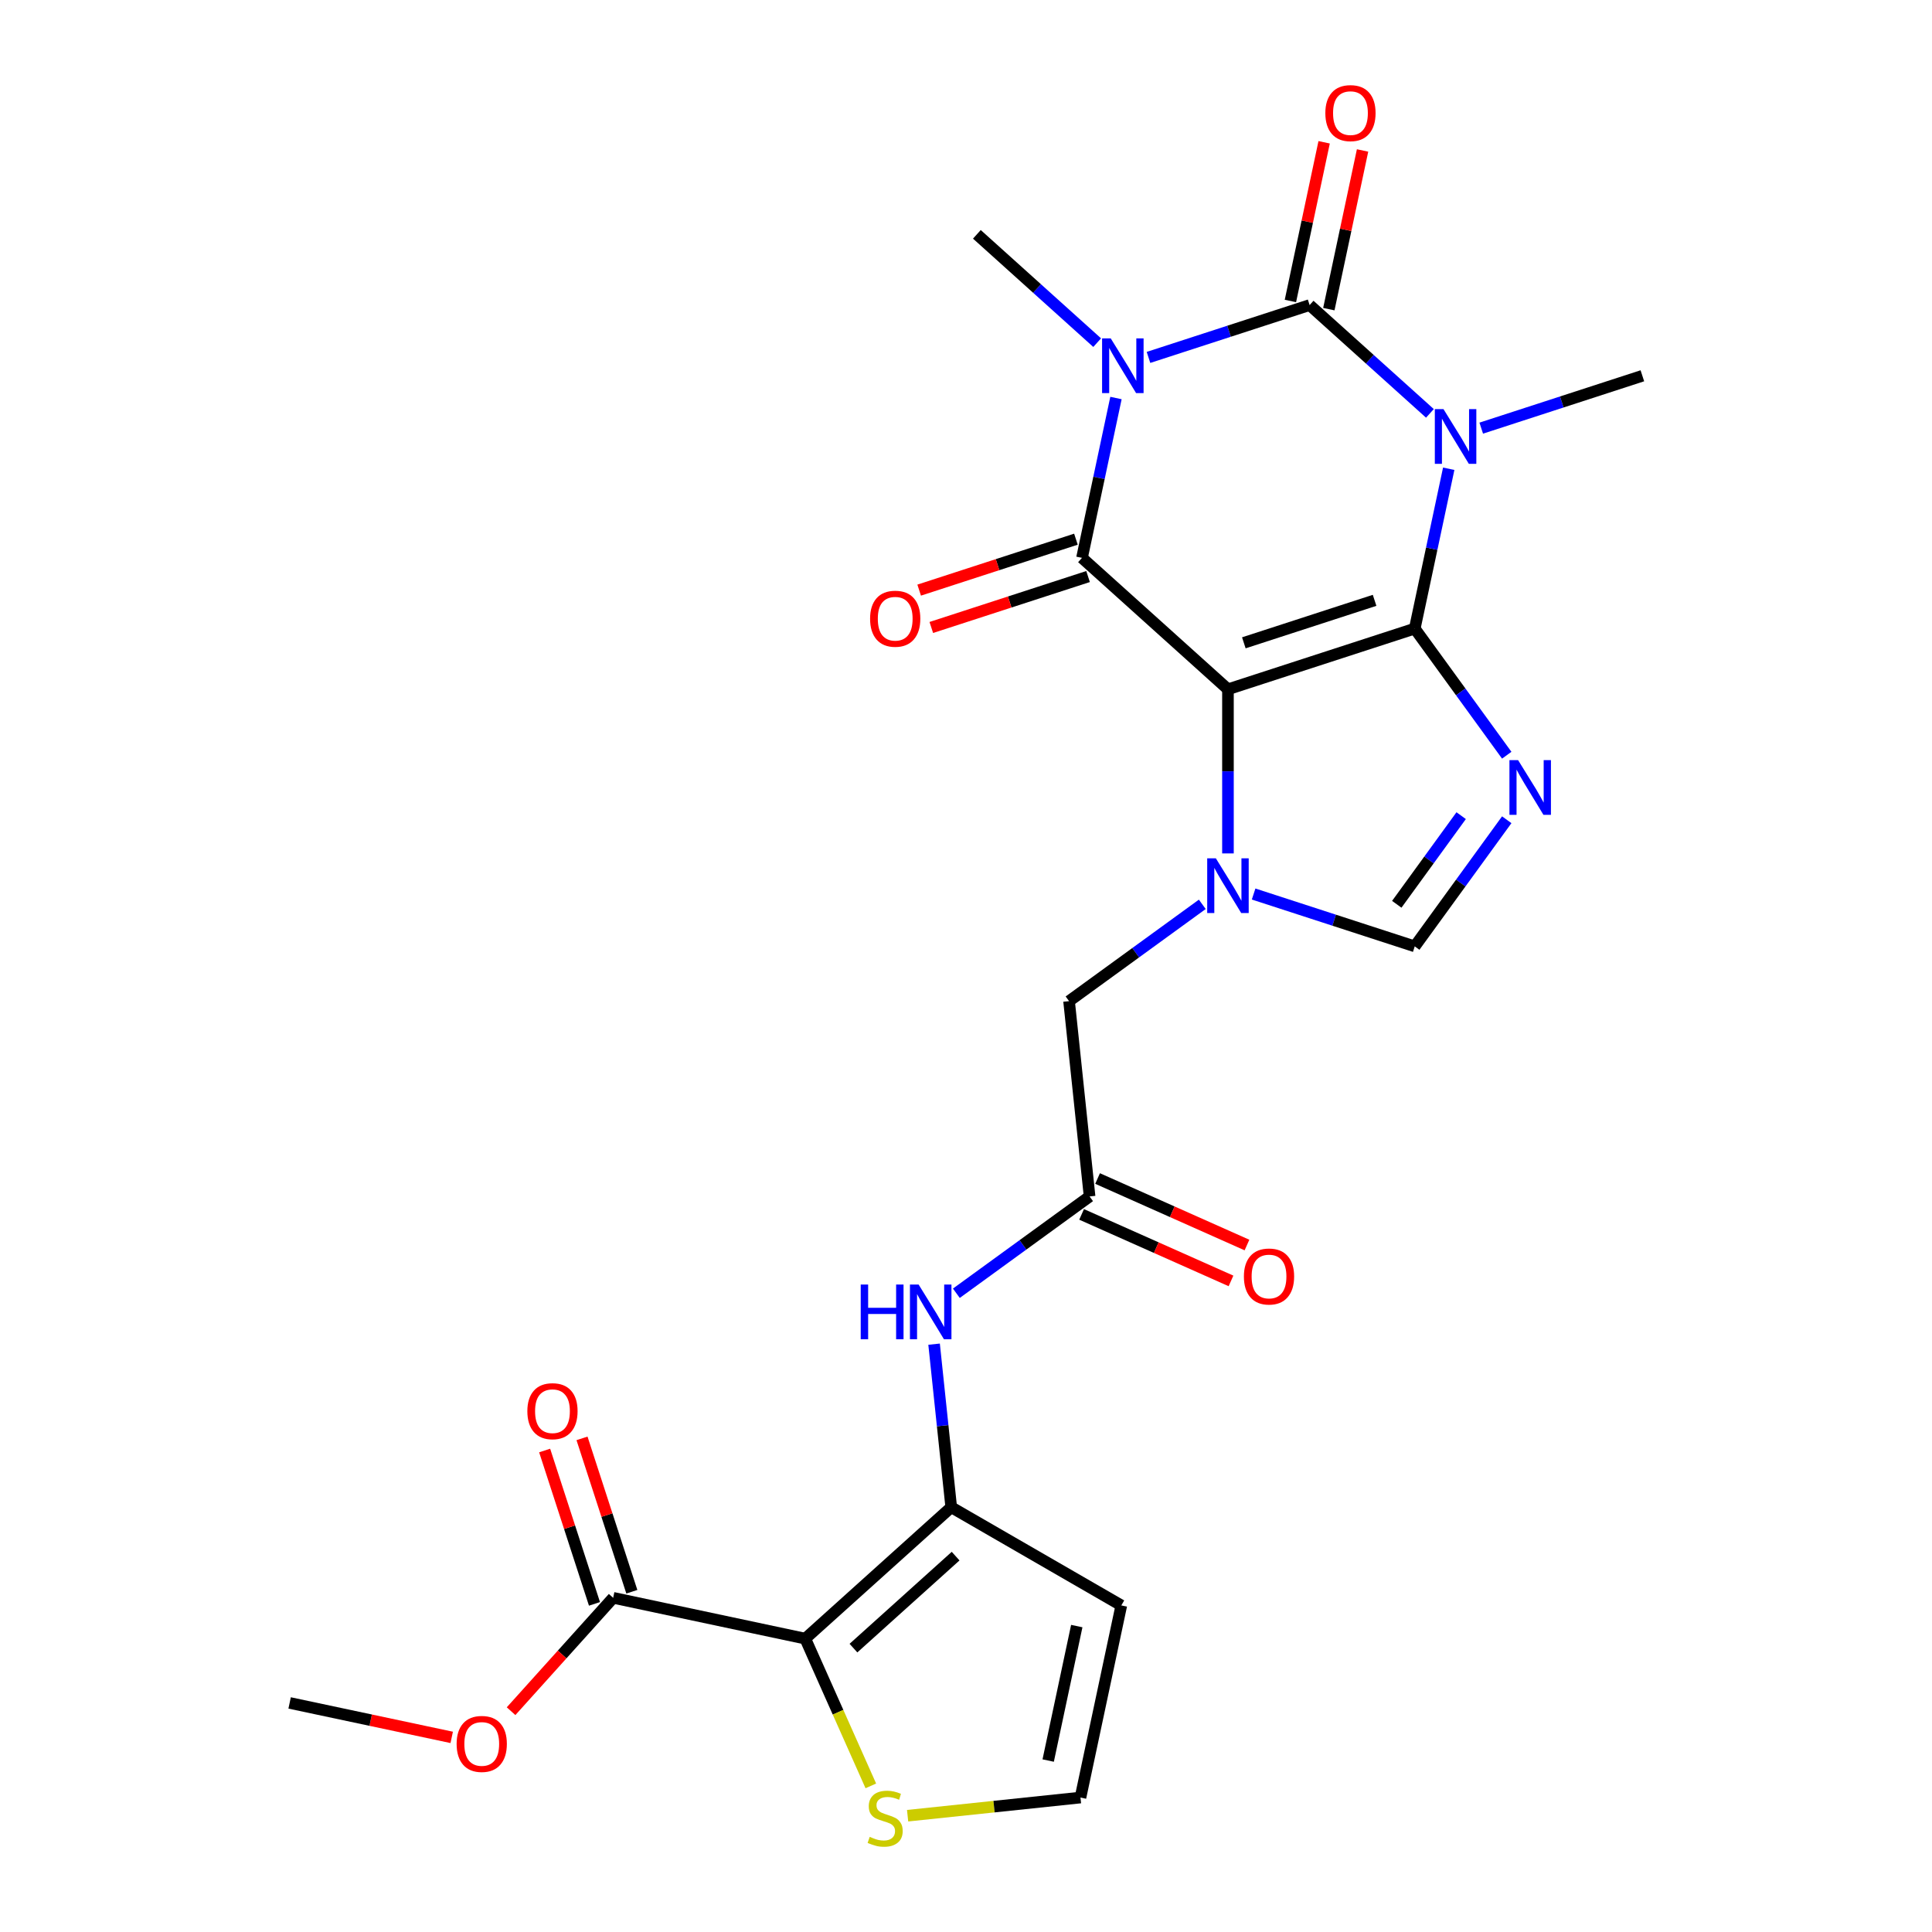 <?xml version='1.0' encoding='iso-8859-1'?>
<svg version='1.1' baseProfile='full'
              xmlns='http://www.w3.org/2000/svg'
                      xmlns:rdkit='http://www.rdkit.org/xml'
                      xmlns:xlink='http://www.w3.org/1999/xlink'
                  xml:space='preserve'
width='1000px' height='1000px' viewBox='0 0 1000 1000'>
<!-- END OF HEADER -->
<rect style='opacity:1.0;fill:#FFFFFF;stroke:none' width='1000' height='1000' x='0' y='0'> </rect>
<path class='bond-0' d='M 732.27,325.357 L 635.587,356.771' style='fill:none;fill-rule:evenodd;stroke:#000000;stroke-width:6px;stroke-linecap:butt;stroke-linejoin:miter;stroke-opacity:1' />
<path class='bond-0' d='M 711.485,310.733 L 643.807,332.723' style='fill:none;fill-rule:evenodd;stroke:#000000;stroke-width:6px;stroke-linecap:butt;stroke-linejoin:miter;stroke-opacity:1' />
<path class='bond-1' d='M 732.27,325.357 L 741.063,283.99' style='fill:none;fill-rule:evenodd;stroke:#000000;stroke-width:6px;stroke-linecap:butt;stroke-linejoin:miter;stroke-opacity:1' />
<path class='bond-1' d='M 741.063,283.99 L 749.856,242.622' style='fill:none;fill-rule:evenodd;stroke:#0000FF;stroke-width:6px;stroke-linecap:butt;stroke-linejoin:miter;stroke-opacity:1' />
<path class='bond-5' d='M 732.27,325.357 L 756.079,358.128' style='fill:none;fill-rule:evenodd;stroke:#000000;stroke-width:6px;stroke-linecap:butt;stroke-linejoin:miter;stroke-opacity:1' />
<path class='bond-5' d='M 756.079,358.128 L 779.889,390.899' style='fill:none;fill-rule:evenodd;stroke:#0000FF;stroke-width:6px;stroke-linecap:butt;stroke-linejoin:miter;stroke-opacity:1' />
<path class='bond-4' d='M 635.587,356.771 L 560.041,288.749' style='fill:none;fill-rule:evenodd;stroke:#000000;stroke-width:6px;stroke-linecap:butt;stroke-linejoin:miter;stroke-opacity:1' />
<path class='bond-6' d='M 635.587,356.771 L 635.587,399.25' style='fill:none;fill-rule:evenodd;stroke:#000000;stroke-width:6px;stroke-linecap:butt;stroke-linejoin:miter;stroke-opacity:1' />
<path class='bond-6' d='M 635.587,399.25 L 635.587,441.728' style='fill:none;fill-rule:evenodd;stroke:#0000FF;stroke-width:6px;stroke-linecap:butt;stroke-linejoin:miter;stroke-opacity:1' />
<path class='bond-3' d='M 740.124,213.962 L 708.992,185.93' style='fill:none;fill-rule:evenodd;stroke:#0000FF;stroke-width:6px;stroke-linecap:butt;stroke-linejoin:miter;stroke-opacity:1' />
<path class='bond-3' d='M 708.992,185.93 L 677.859,157.898' style='fill:none;fill-rule:evenodd;stroke:#000000;stroke-width:6px;stroke-linecap:butt;stroke-linejoin:miter;stroke-opacity:1' />
<path class='bond-21' d='M 766.687,221.606 L 808.388,208.056' style='fill:none;fill-rule:evenodd;stroke:#0000FF;stroke-width:6px;stroke-linecap:butt;stroke-linejoin:miter;stroke-opacity:1' />
<path class='bond-21' d='M 808.388,208.056 L 850.088,194.507' style='fill:none;fill-rule:evenodd;stroke:#000000;stroke-width:6px;stroke-linecap:butt;stroke-linejoin:miter;stroke-opacity:1' />
<path class='bond-2' d='M 594.458,184.997 L 636.159,171.448' style='fill:none;fill-rule:evenodd;stroke:#0000FF;stroke-width:6px;stroke-linecap:butt;stroke-linejoin:miter;stroke-opacity:1' />
<path class='bond-2' d='M 636.159,171.448 L 677.859,157.898' style='fill:none;fill-rule:evenodd;stroke:#000000;stroke-width:6px;stroke-linecap:butt;stroke-linejoin:miter;stroke-opacity:1' />
<path class='bond-22' d='M 567.895,177.354 L 536.763,149.322' style='fill:none;fill-rule:evenodd;stroke:#0000FF;stroke-width:6px;stroke-linecap:butt;stroke-linejoin:miter;stroke-opacity:1' />
<path class='bond-22' d='M 536.763,149.322 L 505.63,121.29' style='fill:none;fill-rule:evenodd;stroke:#000000;stroke-width:6px;stroke-linecap:butt;stroke-linejoin:miter;stroke-opacity:1' />
<path class='bond-26' d='M 577.627,206.014 L 568.834,247.381' style='fill:none;fill-rule:evenodd;stroke:#0000FF;stroke-width:6px;stroke-linecap:butt;stroke-linejoin:miter;stroke-opacity:1' />
<path class='bond-26' d='M 568.834,247.381 L 560.041,288.749' style='fill:none;fill-rule:evenodd;stroke:#000000;stroke-width:6px;stroke-linecap:butt;stroke-linejoin:miter;stroke-opacity:1' />
<path class='bond-16' d='M 687.803,160.012 L 696.532,118.945' style='fill:none;fill-rule:evenodd;stroke:#000000;stroke-width:6px;stroke-linecap:butt;stroke-linejoin:miter;stroke-opacity:1' />
<path class='bond-16' d='M 696.532,118.945 L 705.261,77.877' style='fill:none;fill-rule:evenodd;stroke:#FF0000;stroke-width:6px;stroke-linecap:butt;stroke-linejoin:miter;stroke-opacity:1' />
<path class='bond-16' d='M 667.916,155.785 L 676.645,114.717' style='fill:none;fill-rule:evenodd;stroke:#000000;stroke-width:6px;stroke-linecap:butt;stroke-linejoin:miter;stroke-opacity:1' />
<path class='bond-16' d='M 676.645,114.717 L 685.374,73.65' style='fill:none;fill-rule:evenodd;stroke:#FF0000;stroke-width:6px;stroke-linecap:butt;stroke-linejoin:miter;stroke-opacity:1' />
<path class='bond-17' d='M 556.899,279.081 L 516.329,292.263' style='fill:none;fill-rule:evenodd;stroke:#000000;stroke-width:6px;stroke-linecap:butt;stroke-linejoin:miter;stroke-opacity:1' />
<path class='bond-17' d='M 516.329,292.263 L 475.758,305.445' style='fill:none;fill-rule:evenodd;stroke:#FF0000;stroke-width:6px;stroke-linecap:butt;stroke-linejoin:miter;stroke-opacity:1' />
<path class='bond-17' d='M 563.182,298.417 L 522.612,311.599' style='fill:none;fill-rule:evenodd;stroke:#000000;stroke-width:6px;stroke-linecap:butt;stroke-linejoin:miter;stroke-opacity:1' />
<path class='bond-17' d='M 522.612,311.599 L 482.041,324.782' style='fill:none;fill-rule:evenodd;stroke:#FF0000;stroke-width:6px;stroke-linecap:butt;stroke-linejoin:miter;stroke-opacity:1' />
<path class='bond-9' d='M 779.889,424.302 L 756.079,457.073' style='fill:none;fill-rule:evenodd;stroke:#0000FF;stroke-width:6px;stroke-linecap:butt;stroke-linejoin:miter;stroke-opacity:1' />
<path class='bond-9' d='M 756.079,457.073 L 732.27,489.843' style='fill:none;fill-rule:evenodd;stroke:#000000;stroke-width:6px;stroke-linecap:butt;stroke-linejoin:miter;stroke-opacity:1' />
<path class='bond-9' d='M 756.297,422.183 L 739.631,445.122' style='fill:none;fill-rule:evenodd;stroke:#0000FF;stroke-width:6px;stroke-linecap:butt;stroke-linejoin:miter;stroke-opacity:1' />
<path class='bond-9' d='M 739.631,445.122 L 722.964,468.062' style='fill:none;fill-rule:evenodd;stroke:#000000;stroke-width:6px;stroke-linecap:butt;stroke-linejoin:miter;stroke-opacity:1' />
<path class='bond-14' d='M 622.306,468.079 L 587.825,493.131' style='fill:none;fill-rule:evenodd;stroke:#0000FF;stroke-width:6px;stroke-linecap:butt;stroke-linejoin:miter;stroke-opacity:1' />
<path class='bond-14' d='M 587.825,493.131 L 553.344,518.183' style='fill:none;fill-rule:evenodd;stroke:#000000;stroke-width:6px;stroke-linecap:butt;stroke-linejoin:miter;stroke-opacity:1' />
<path class='bond-25' d='M 648.869,462.745 L 690.569,476.294' style='fill:none;fill-rule:evenodd;stroke:#0000FF;stroke-width:6px;stroke-linecap:butt;stroke-linejoin:miter;stroke-opacity:1' />
<path class='bond-25' d='M 690.569,476.294 L 732.27,489.843' style='fill:none;fill-rule:evenodd;stroke:#000000;stroke-width:6px;stroke-linecap:butt;stroke-linejoin:miter;stroke-opacity:1' />
<path class='bond-7' d='M 416.807,848.16 L 492.354,780.138' style='fill:none;fill-rule:evenodd;stroke:#000000;stroke-width:6px;stroke-linecap:butt;stroke-linejoin:miter;stroke-opacity:1' />
<path class='bond-7' d='M 441.744,853.066 L 494.626,805.45' style='fill:none;fill-rule:evenodd;stroke:#000000;stroke-width:6px;stroke-linecap:butt;stroke-linejoin:miter;stroke-opacity:1' />
<path class='bond-10' d='M 416.807,848.16 L 317.371,827.024' style='fill:none;fill-rule:evenodd;stroke:#000000;stroke-width:6px;stroke-linecap:butt;stroke-linejoin:miter;stroke-opacity:1' />
<path class='bond-12' d='M 416.807,848.16 L 433.772,886.264' style='fill:none;fill-rule:evenodd;stroke:#000000;stroke-width:6px;stroke-linecap:butt;stroke-linejoin:miter;stroke-opacity:1' />
<path class='bond-12' d='M 433.772,886.264 L 450.737,924.368' style='fill:none;fill-rule:evenodd;stroke:#CCCC00;stroke-width:6px;stroke-linecap:butt;stroke-linejoin:miter;stroke-opacity:1' />
<path class='bond-8' d='M 492.354,780.138 L 487.918,737.938' style='fill:none;fill-rule:evenodd;stroke:#000000;stroke-width:6px;stroke-linecap:butt;stroke-linejoin:miter;stroke-opacity:1' />
<path class='bond-8' d='M 487.918,737.938 L 483.483,695.738' style='fill:none;fill-rule:evenodd;stroke:#0000FF;stroke-width:6px;stroke-linecap:butt;stroke-linejoin:miter;stroke-opacity:1' />
<path class='bond-15' d='M 492.354,780.138 L 580.392,830.967' style='fill:none;fill-rule:evenodd;stroke:#000000;stroke-width:6px;stroke-linecap:butt;stroke-linejoin:miter;stroke-opacity:1' />
<path class='bond-19' d='M 327.039,823.883 L 314.143,784.192' style='fill:none;fill-rule:evenodd;stroke:#000000;stroke-width:6px;stroke-linecap:butt;stroke-linejoin:miter;stroke-opacity:1' />
<path class='bond-19' d='M 314.143,784.192 L 301.246,744.502' style='fill:none;fill-rule:evenodd;stroke:#FF0000;stroke-width:6px;stroke-linecap:butt;stroke-linejoin:miter;stroke-opacity:1' />
<path class='bond-19' d='M 307.702,830.166 L 294.806,790.475' style='fill:none;fill-rule:evenodd;stroke:#000000;stroke-width:6px;stroke-linecap:butt;stroke-linejoin:miter;stroke-opacity:1' />
<path class='bond-19' d='M 294.806,790.475 L 281.91,750.785' style='fill:none;fill-rule:evenodd;stroke:#FF0000;stroke-width:6px;stroke-linecap:butt;stroke-linejoin:miter;stroke-opacity:1' />
<path class='bond-23' d='M 317.371,827.024 L 290.95,856.367' style='fill:none;fill-rule:evenodd;stroke:#000000;stroke-width:6px;stroke-linecap:butt;stroke-linejoin:miter;stroke-opacity:1' />
<path class='bond-23' d='M 290.95,856.367 L 264.53,885.709' style='fill:none;fill-rule:evenodd;stroke:#FF0000;stroke-width:6px;stroke-linecap:butt;stroke-linejoin:miter;stroke-opacity:1' />
<path class='bond-11' d='M 495.009,669.387 L 529.49,644.335' style='fill:none;fill-rule:evenodd;stroke:#0000FF;stroke-width:6px;stroke-linecap:butt;stroke-linejoin:miter;stroke-opacity:1' />
<path class='bond-11' d='M 529.49,644.335 L 563.971,619.284' style='fill:none;fill-rule:evenodd;stroke:#000000;stroke-width:6px;stroke-linecap:butt;stroke-linejoin:miter;stroke-opacity:1' />
<path class='bond-27' d='M 469.777,939.808 L 514.516,935.106' style='fill:none;fill-rule:evenodd;stroke:#CCCC00;stroke-width:6px;stroke-linecap:butt;stroke-linejoin:miter;stroke-opacity:1' />
<path class='bond-27' d='M 514.516,935.106 L 559.256,930.403' style='fill:none;fill-rule:evenodd;stroke:#000000;stroke-width:6px;stroke-linecap:butt;stroke-linejoin:miter;stroke-opacity:1' />
<path class='bond-13' d='M 563.971,619.284 L 553.344,518.183' style='fill:none;fill-rule:evenodd;stroke:#000000;stroke-width:6px;stroke-linecap:butt;stroke-linejoin:miter;stroke-opacity:1' />
<path class='bond-20' d='M 559.836,628.571 L 598.5,645.785' style='fill:none;fill-rule:evenodd;stroke:#000000;stroke-width:6px;stroke-linecap:butt;stroke-linejoin:miter;stroke-opacity:1' />
<path class='bond-20' d='M 598.5,645.785 L 637.164,662.999' style='fill:none;fill-rule:evenodd;stroke:#FF0000;stroke-width:6px;stroke-linecap:butt;stroke-linejoin:miter;stroke-opacity:1' />
<path class='bond-20' d='M 568.105,609.997 L 606.769,627.211' style='fill:none;fill-rule:evenodd;stroke:#000000;stroke-width:6px;stroke-linecap:butt;stroke-linejoin:miter;stroke-opacity:1' />
<path class='bond-20' d='M 606.769,627.211 L 645.433,644.425' style='fill:none;fill-rule:evenodd;stroke:#FF0000;stroke-width:6px;stroke-linecap:butt;stroke-linejoin:miter;stroke-opacity:1' />
<path class='bond-18' d='M 580.392,830.967 L 559.256,930.403' style='fill:none;fill-rule:evenodd;stroke:#000000;stroke-width:6px;stroke-linecap:butt;stroke-linejoin:miter;stroke-opacity:1' />
<path class='bond-18' d='M 557.334,841.655 L 542.539,911.261' style='fill:none;fill-rule:evenodd;stroke:#000000;stroke-width:6px;stroke-linecap:butt;stroke-linejoin:miter;stroke-opacity:1' />
<path class='bond-24' d='M 233.807,899.267 L 191.859,890.351' style='fill:none;fill-rule:evenodd;stroke:#FF0000;stroke-width:6px;stroke-linecap:butt;stroke-linejoin:miter;stroke-opacity:1' />
<path class='bond-24' d='M 191.859,890.351 L 149.912,881.435' style='fill:none;fill-rule:evenodd;stroke:#000000;stroke-width:6px;stroke-linecap:butt;stroke-linejoin:miter;stroke-opacity:1' />
<path  class='atom-2' d='M 747.146 211.761
L 756.426 226.761
Q 757.346 228.241, 758.826 230.921
Q 760.306 233.601, 760.386 233.761
L 760.386 211.761
L 764.146 211.761
L 764.146 240.081
L 760.266 240.081
L 750.306 223.681
Q 749.146 221.761, 747.906 219.561
Q 746.706 217.361, 746.346 216.681
L 746.346 240.081
L 742.666 240.081
L 742.666 211.761
L 747.146 211.761
' fill='#0000FF'/>
<path  class='atom-3' d='M 574.917 175.152
L 584.197 190.152
Q 585.117 191.632, 586.597 194.312
Q 588.077 196.992, 588.157 197.152
L 588.157 175.152
L 591.917 175.152
L 591.917 203.472
L 588.037 203.472
L 578.077 187.072
Q 576.917 185.152, 575.677 182.952
Q 574.477 180.752, 574.117 180.072
L 574.117 203.472
L 570.437 203.472
L 570.437 175.152
L 574.917 175.152
' fill='#0000FF'/>
<path  class='atom-6' d='M 785.763 393.44
L 795.043 408.44
Q 795.963 409.92, 797.443 412.6
Q 798.923 415.28, 799.003 415.44
L 799.003 393.44
L 802.763 393.44
L 802.763 421.76
L 798.883 421.76
L 788.923 405.36
Q 787.763 403.44, 786.523 401.24
Q 785.323 399.04, 784.963 398.36
L 784.963 421.76
L 781.283 421.76
L 781.283 393.44
L 785.763 393.44
' fill='#0000FF'/>
<path  class='atom-7' d='M 629.327 444.269
L 638.607 459.269
Q 639.527 460.749, 641.007 463.429
Q 642.487 466.109, 642.567 466.269
L 642.567 444.269
L 646.327 444.269
L 646.327 472.589
L 642.447 472.589
L 632.487 456.189
Q 631.327 454.269, 630.087 452.069
Q 628.887 449.869, 628.527 449.189
L 628.527 472.589
L 624.847 472.589
L 624.847 444.269
L 629.327 444.269
' fill='#0000FF'/>
<path  class='atom-12' d='M 445.508 664.877
L 449.348 664.877
L 449.348 676.917
L 463.828 676.917
L 463.828 664.877
L 467.668 664.877
L 467.668 693.197
L 463.828 693.197
L 463.828 680.117
L 449.348 680.117
L 449.348 693.197
L 445.508 693.197
L 445.508 664.877
' fill='#0000FF'/>
<path  class='atom-12' d='M 475.468 664.877
L 484.748 679.877
Q 485.668 681.357, 487.148 684.037
Q 488.628 686.717, 488.708 686.877
L 488.708 664.877
L 492.468 664.877
L 492.468 693.197
L 488.588 693.197
L 478.628 676.797
Q 477.468 674.877, 476.228 672.677
Q 475.028 670.477, 474.668 669.797
L 474.668 693.197
L 470.988 693.197
L 470.988 664.877
L 475.468 664.877
' fill='#0000FF'/>
<path  class='atom-13' d='M 450.155 950.749
Q 450.475 950.869, 451.795 951.429
Q 453.115 951.989, 454.555 952.349
Q 456.035 952.669, 457.475 952.669
Q 460.155 952.669, 461.715 951.389
Q 463.275 950.069, 463.275 947.789
Q 463.275 946.229, 462.475 945.269
Q 461.715 944.309, 460.515 943.789
Q 459.315 943.269, 457.315 942.669
Q 454.795 941.909, 453.275 941.189
Q 451.795 940.469, 450.715 938.949
Q 449.675 937.429, 449.675 934.869
Q 449.675 931.309, 452.075 929.109
Q 454.515 926.909, 459.315 926.909
Q 462.595 926.909, 466.315 928.469
L 465.395 931.549
Q 461.995 930.149, 459.435 930.149
Q 456.675 930.149, 455.155 931.309
Q 453.635 932.429, 453.675 934.389
Q 453.675 935.909, 454.435 936.829
Q 455.235 937.749, 456.355 938.269
Q 457.515 938.789, 459.435 939.389
Q 461.995 940.189, 463.515 940.989
Q 465.035 941.789, 466.115 943.429
Q 467.235 945.029, 467.235 947.789
Q 467.235 951.709, 464.595 953.829
Q 461.995 955.909, 457.635 955.909
Q 455.115 955.909, 453.195 955.349
Q 451.315 954.829, 449.075 953.909
L 450.155 950.749
' fill='#CCCC00'/>
<path  class='atom-17' d='M 685.995 58.542
Q 685.995 51.742, 689.355 47.942
Q 692.715 44.142, 698.995 44.142
Q 705.275 44.142, 708.635 47.942
Q 711.995 51.742, 711.995 58.542
Q 711.995 65.422, 708.595 69.342
Q 705.195 73.222, 698.995 73.222
Q 692.755 73.222, 689.355 69.342
Q 685.995 65.462, 685.995 58.542
M 698.995 70.022
Q 703.315 70.022, 705.635 67.142
Q 707.995 64.222, 707.995 58.542
Q 707.995 52.982, 705.635 50.182
Q 703.315 47.342, 698.995 47.342
Q 694.675 47.342, 692.315 50.142
Q 689.995 52.942, 689.995 58.542
Q 689.995 64.262, 692.315 67.142
Q 694.675 70.022, 698.995 70.022
' fill='#FF0000'/>
<path  class='atom-18' d='M 450.358 320.243
Q 450.358 313.443, 453.718 309.643
Q 457.078 305.843, 463.358 305.843
Q 469.638 305.843, 472.998 309.643
Q 476.358 313.443, 476.358 320.243
Q 476.358 327.123, 472.958 331.043
Q 469.558 334.923, 463.358 334.923
Q 457.118 334.923, 453.718 331.043
Q 450.358 327.163, 450.358 320.243
M 463.358 331.723
Q 467.678 331.723, 469.998 328.843
Q 472.358 325.923, 472.358 320.243
Q 472.358 314.683, 469.998 311.883
Q 467.678 309.043, 463.358 309.043
Q 459.038 309.043, 456.678 311.843
Q 454.358 314.643, 454.358 320.243
Q 454.358 325.963, 456.678 328.843
Q 459.038 331.723, 463.358 331.723
' fill='#FF0000'/>
<path  class='atom-20' d='M 272.957 730.422
Q 272.957 723.622, 276.317 719.822
Q 279.677 716.022, 285.957 716.022
Q 292.237 716.022, 295.597 719.822
Q 298.957 723.622, 298.957 730.422
Q 298.957 737.302, 295.557 741.222
Q 292.157 745.102, 285.957 745.102
Q 279.717 745.102, 276.317 741.222
Q 272.957 737.342, 272.957 730.422
M 285.957 741.902
Q 290.277 741.902, 292.597 739.022
Q 294.957 736.102, 294.957 730.422
Q 294.957 724.862, 292.597 722.062
Q 290.277 719.222, 285.957 719.222
Q 281.637 719.222, 279.277 722.022
Q 276.957 724.822, 276.957 730.422
Q 276.957 736.142, 279.277 739.022
Q 281.637 741.902, 285.957 741.902
' fill='#FF0000'/>
<path  class='atom-21' d='M 643.84 660.712
Q 643.84 653.912, 647.2 650.112
Q 650.56 646.312, 656.84 646.312
Q 663.12 646.312, 666.48 650.112
Q 669.84 653.912, 669.84 660.712
Q 669.84 667.592, 666.44 671.512
Q 663.04 675.392, 656.84 675.392
Q 650.6 675.392, 647.2 671.512
Q 643.84 667.632, 643.84 660.712
M 656.84 672.192
Q 661.16 672.192, 663.48 669.312
Q 665.84 666.392, 665.84 660.712
Q 665.84 655.152, 663.48 652.352
Q 661.16 649.512, 656.84 649.512
Q 652.52 649.512, 650.16 652.312
Q 647.84 655.112, 647.84 660.712
Q 647.84 666.432, 650.16 669.312
Q 652.52 672.192, 656.84 672.192
' fill='#FF0000'/>
<path  class='atom-24' d='M 236.348 902.651
Q 236.348 895.851, 239.708 892.051
Q 243.068 888.251, 249.348 888.251
Q 255.628 888.251, 258.988 892.051
Q 262.348 895.851, 262.348 902.651
Q 262.348 909.531, 258.948 913.451
Q 255.548 917.331, 249.348 917.331
Q 243.108 917.331, 239.708 913.451
Q 236.348 909.571, 236.348 902.651
M 249.348 914.131
Q 253.668 914.131, 255.988 911.251
Q 258.348 908.331, 258.348 902.651
Q 258.348 897.091, 255.988 894.291
Q 253.668 891.451, 249.348 891.451
Q 245.028 891.451, 242.668 894.251
Q 240.348 897.051, 240.348 902.651
Q 240.348 908.371, 242.668 911.251
Q 245.028 914.131, 249.348 914.131
' fill='#FF0000'/>
</svg>
